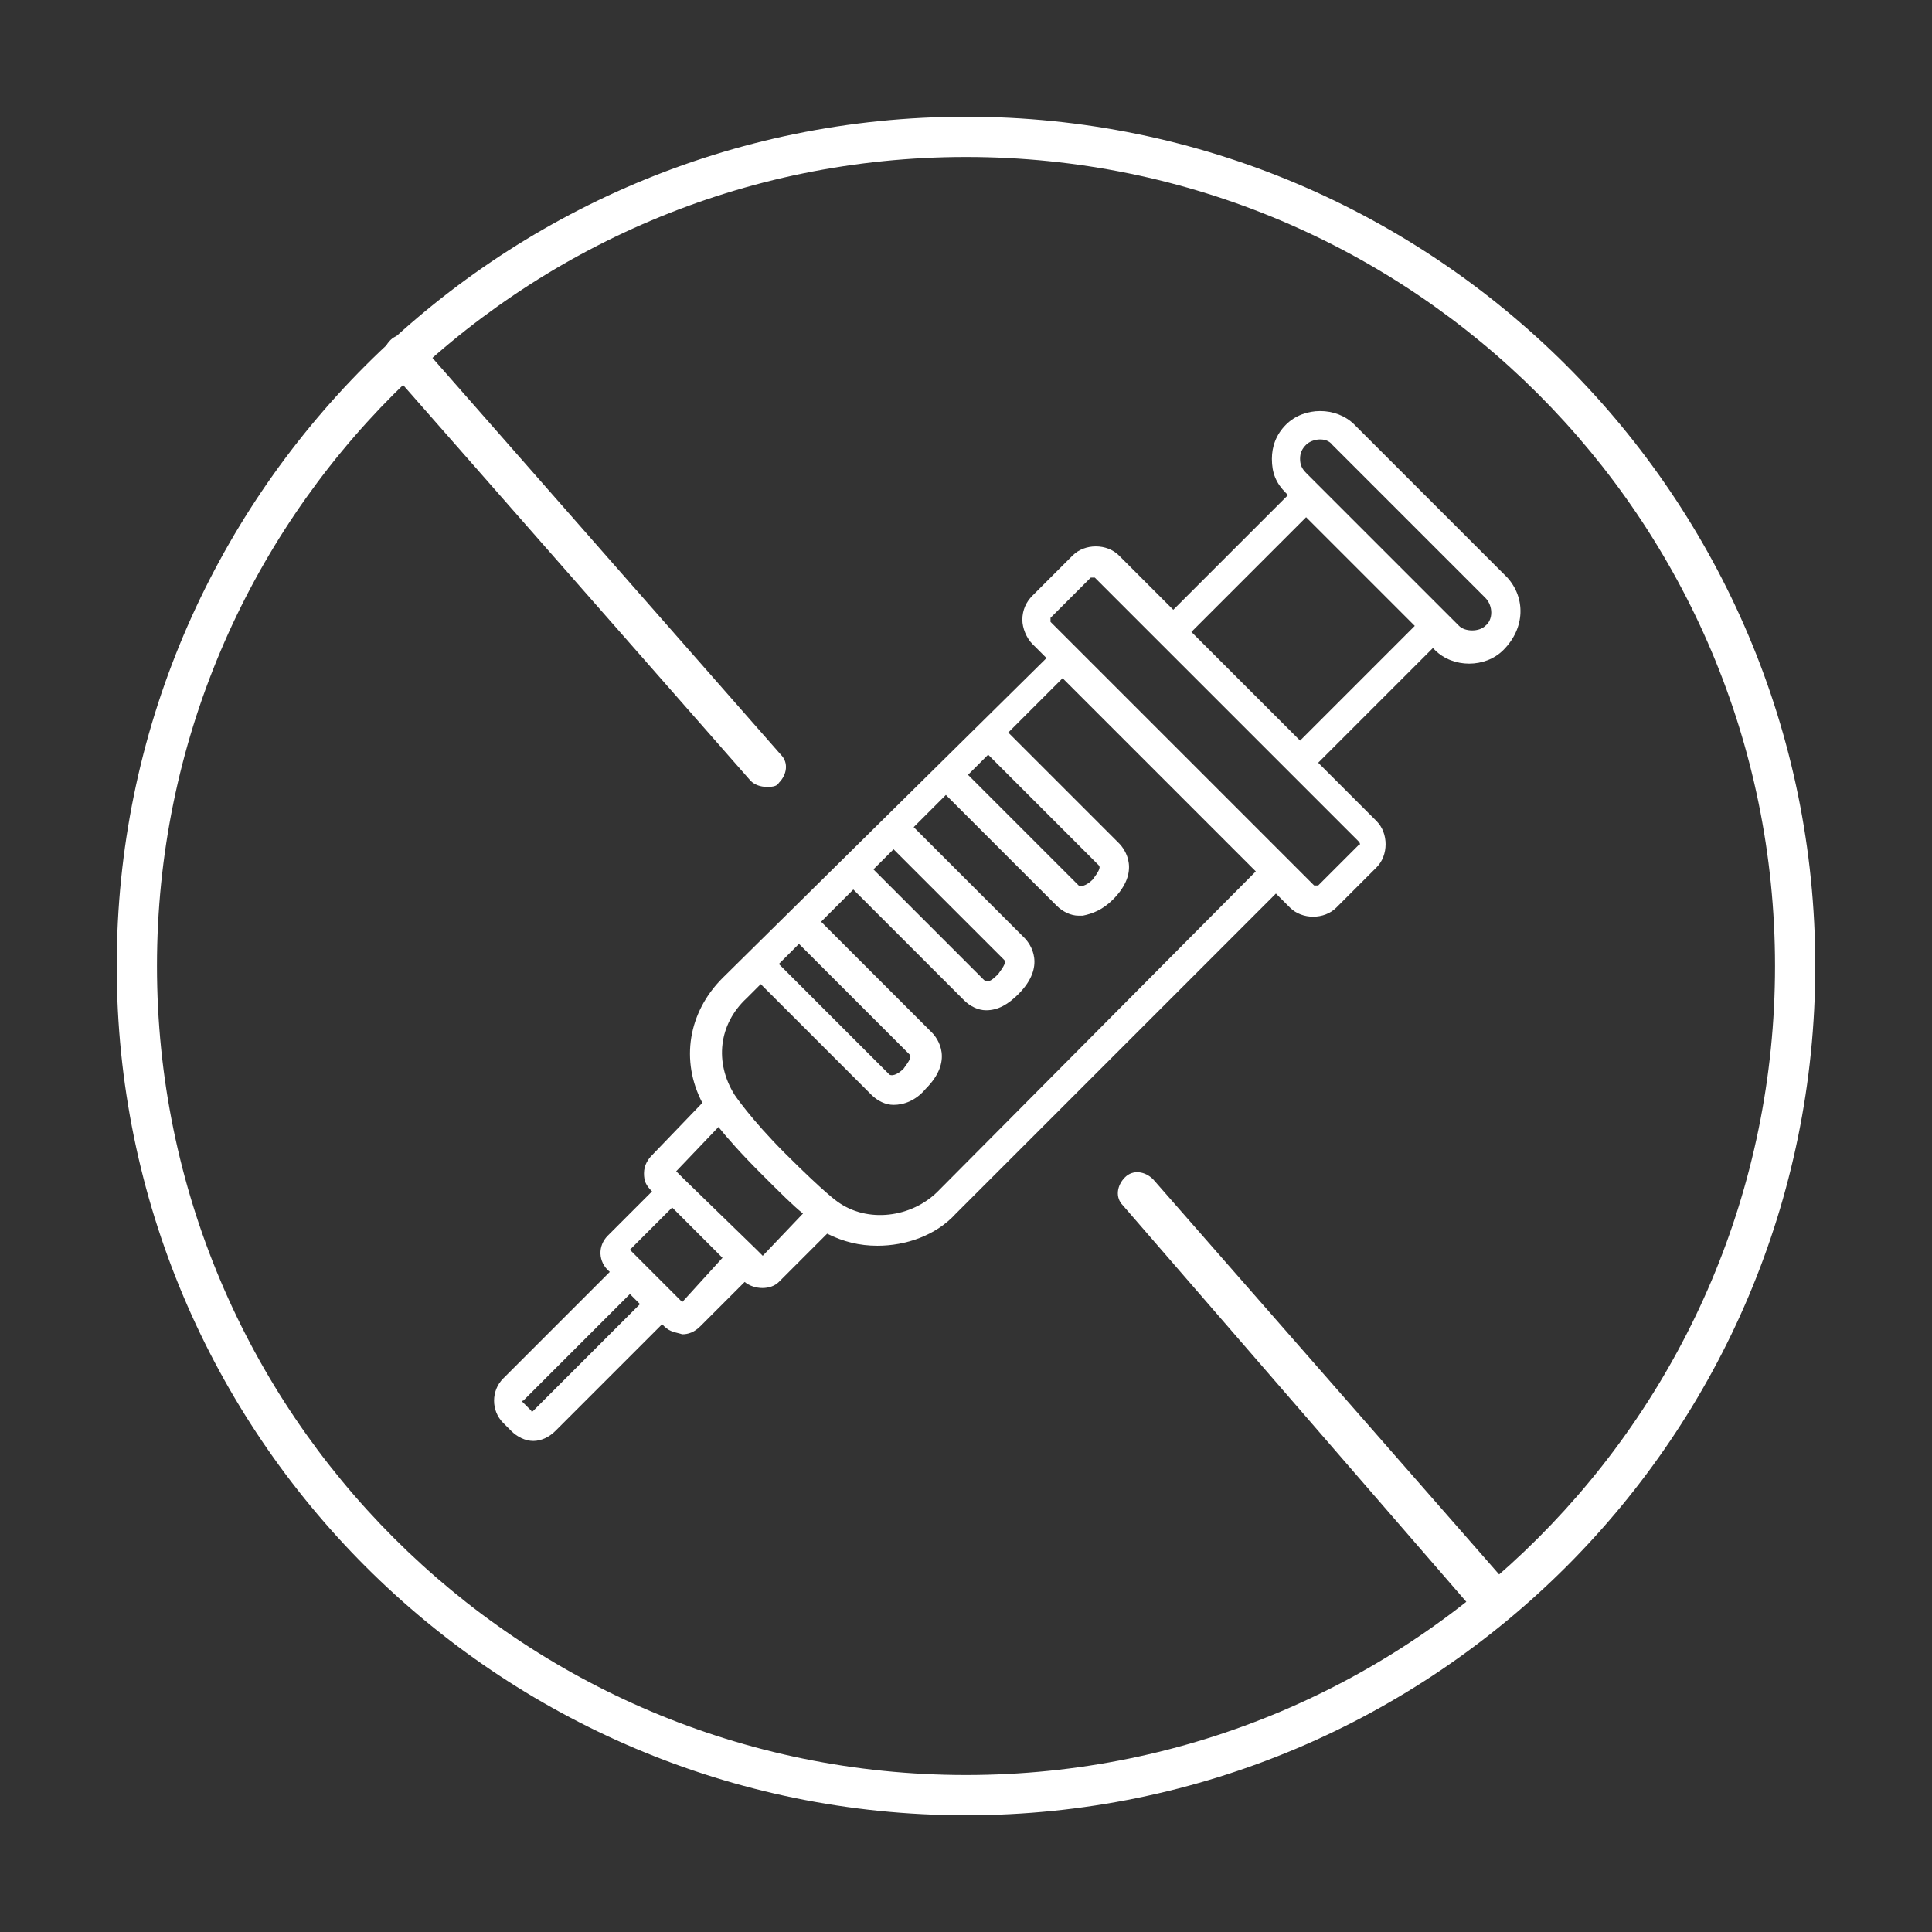 <?xml version="1.0" encoding="utf-8"?>
<!-- Generator: Adobe Illustrator 23.0.0, SVG Export Plug-In . SVG Version: 6.00 Build 0)  -->
<svg version="1.1" id="Layer_1" xmlns="http://www.w3.org/2000/svg" xmlns:xlink="http://www.w3.org/1999/xlink" x="0px" y="0px"
	 viewBox="0 0 96 96" style="enable-background:new 0 0 96 96;" xml:space="preserve">
<rect x="0" y="0" width="96" height="96" fill="#333333" stroke="none"/>
<style type="text/css">
	.st0{fill:#3032C1;}
	.st1{fill:#FFFFFF;}
</style>
<path class="st1" d="M74.9,28.7l-7.6-7.6c-0.9-0.9-2.5-0.9-3.4,0c-0.5,0.5-0.7,1.1-0.7,1.7c0,0.7,0.2,1.2,0.7,1.7l0.1,0.1l-5.7,5.7
	l-2.7-2.7c-0.6-0.6-1.7-0.6-2.3,0l-2,2c-0.3,0.3-0.5,0.7-0.5,1.2c0,0.4,0.2,0.9,0.5,1.2l0.7,0.7L35.9,48.6c-1.7,1.7-2.1,4.1-1,6.2
	l-2.5,2.6c-0.2,0.2-0.4,0.5-0.4,0.9s0.1,0.6,0.4,0.9l0,0l-2.2,2.2c-0.5,0.5-0.5,1.3,0.1,1.8l0,0L25,68.5c-0.6,0.6-0.6,1.6,0,2.2
	l0.4,0.4c0.3,0.3,0.7,0.5,1.1,0.5c0.4,0,0.8-0.2,1.1-0.5l5.3-5.3l0.1,0.1c0.3,0.3,0.6,0.3,0.9,0.4c0.3,0,0.6-0.1,0.9-0.4l2.2-2.2
	c0.5,0.4,1.3,0.4,1.7,0l2.4-2.4c0.8,0.4,1.6,0.6,2.5,0.6c1.4,0,2.9-0.5,3.9-1.6l15.9-15.9l0.7,0.7c0.6,0.6,1.7,0.6,2.3,0l2-2
	c0.6-0.6,0.6-1.7,0-2.3l-2.9-2.9l5.7-5.7l0.1,0.1c0.9,0.9,2.5,0.9,3.4,0C75.8,31.2,75.8,29.7,74.9,28.7z M49.1,37.5l5.5,5.5
	c0.1,0.1,0,0.3-0.3,0.7c-0.2,0.2-0.5,0.4-0.7,0.3l-5.5-5.5L49.1,37.5z M44.4,42.2l5.5,5.5c0.1,0.1,0,0.3-0.3,0.7
	c-0.4,0.4-0.5,0.4-0.7,0.3l-5.5-5.5L44.4,42.2z M39.7,46.9l5.5,5.5c0.1,0.1,0,0.3-0.3,0.7c-0.2,0.2-0.5,0.4-0.7,0.3l-5.5-5.5
	L39.7,46.9z M26.5,70.1c-0.1,0.1-0.1,0-0.1,0L26,69.7c-0.1-0.1-0.1-0.1,0-0.1l5.3-5.3l0.5,0.5L26.5,70.1z M33.9,64.7l-0.5-0.5
	l-1.6-1.6l-0.5-0.5l2.1-2.1l2.5,2.5L33.9,64.7z M37.9,62.4l-0.3-0.3L34,58.6l0,0c0,0,0,0,0,0l-0.4-0.4l2.1-2.2
	c0.4,0.5,1.1,1.3,2.1,2.3c1,1,1.6,1.6,2.1,2L37.9,62.4z M46.6,59.2c-1.3,1.3-3.5,1.6-5,0.5c0,0-0.6-0.4-2.6-2.4
	c-1.7-1.7-2.5-2.9-2.5-2.9c-1-1.6-0.8-3.5,0.6-4.8l0.7-0.7l5.5,5.5c0.3,0.3,0.7,0.5,1.1,0.5c0.5,0,1.1-0.2,1.6-0.8
	c1.4-1.4,0.6-2.5,0.3-2.8l-5.5-5.5l1.6-1.6l5.5,5.5c0.3,0.3,0.7,0.5,1.1,0.5c0,0,0,0,0,0c0.6,0,1.1-0.3,1.6-0.8
	c1.4-1.4,0.6-2.5,0.3-2.8l-5.5-5.5l1.6-1.6l5.5,5.5c0.3,0.3,0.7,0.5,1.1,0.5c0.1,0,0.1,0,0.2,0c0.5-0.1,1-0.3,1.5-0.8
	c1.4-1.4,0.6-2.5,0.3-2.8l-5.5-5.5l2.7-2.7l9.6,9.6L46.6,59.2z M67.5,41.8c0.1,0.1,0.1,0.2,0,0.2l-2,2c0,0-0.2,0-0.2,0L52.2,30.9
	c0,0,0,0,0,0c0,0,0-0.1,0-0.1c0,0,0-0.1,0-0.1l2-2c0,0,0.1,0,0.1,0s0.1,0,0.1,0l3.3,3.3l6.4,6.4L67.5,41.8z M64.6,36.8l-5.4-5.4
	l5.7-5.7l5.4,5.4L64.6,36.8z M73.8,31.1c-0.3,0.3-1,0.3-1.3,0l-0.6-0.6l-6.4-6.4c0,0,0,0,0,0l-0.6-0.6c-0.2-0.2-0.3-0.4-0.3-0.7
	c0-0.3,0.1-0.5,0.3-0.7c0.3-0.3,1-0.4,1.3,0l7.6,7.6C74.2,30.1,74.2,30.8,73.8,31.1z"/>
<path class="st1" d="M48,90.2C24.7,90.2,5.8,71.3,5.8,48C5.8,24.7,24.7,5.8,48,5.8S90.2,24.7,90.2,48C90.2,71.3,71.3,90.2,48,90.2z
	 M48,7.8C25.8,7.8,7.8,25.8,7.8,48c0,22.2,18,40.2,40.2,40.2c22.2,0,40.2-18,40.2-40.2C88.2,25.8,70.2,7.8,48,7.8z"/>
<path class="st1" d="M74.1,80.4c-0.3,0-0.6-0.1-0.8-0.3L55.8,59.9c-0.4-0.4-0.3-1,0.1-1.4c0.4-0.4,1-0.3,1.4,0.1l17.6,20.1
	c0.4,0.4,0.3,1-0.1,1.4C74.6,80.3,74.3,80.4,74.1,80.4z"/>
<path class="st1" d="M38.1,39.1c-0.3,0-0.6-0.1-0.8-0.3l-18-20.5c-0.4-0.4-0.3-1,0.1-1.4c0.4-0.4,1-0.3,1.4,0.1l18,20.5
	c0.4,0.4,0.3,1-0.1,1.4C38.6,39.1,38.3,39.1,38.1,39.1z"/>
</svg>
